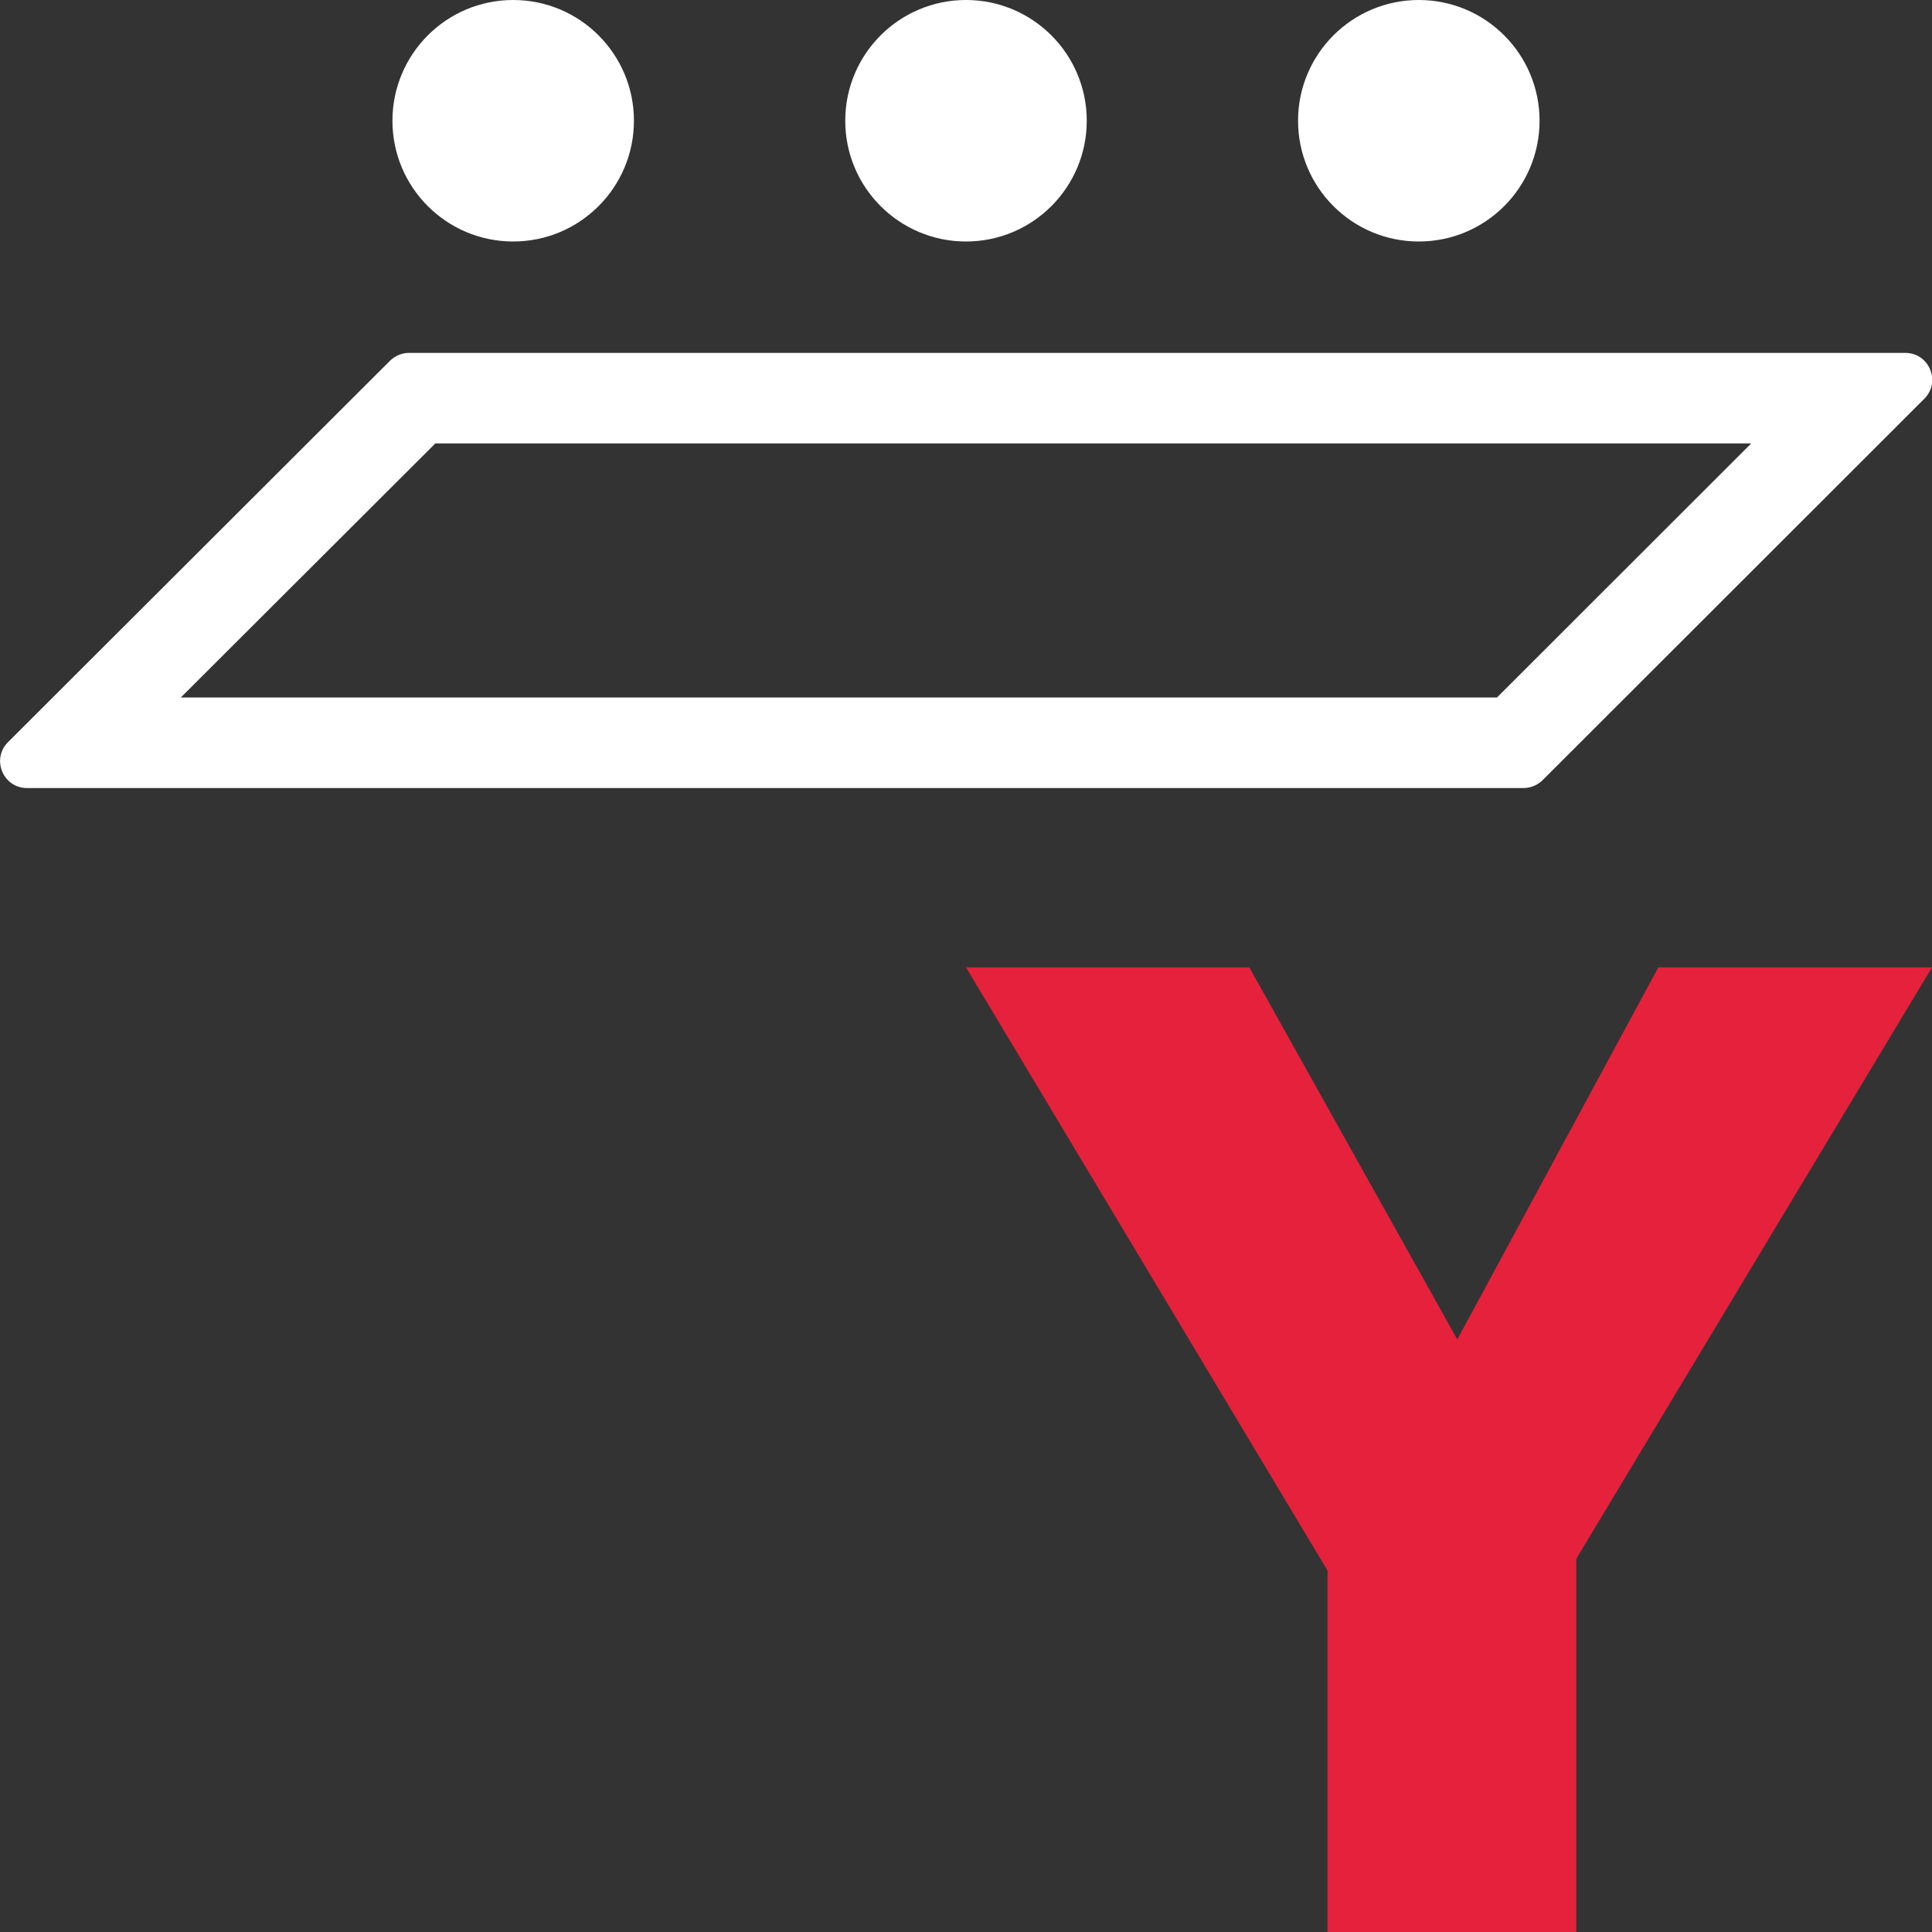 <?xml version="1.0" encoding="UTF-8"?>
<svg id="uuid-304b5be4-f4bb-4eea-b4d7-98e30d5c5bcd" data-name="Calque 1" xmlns="http://www.w3.org/2000/svg" viewBox="0 0 128 128">
  <rect x="0" y="0" width="128" height="128" fill="#333333" stroke="none"/>
  <defs>
    <style>
      .uuid-a07ce9f8-ed41-4cec-bcca-8417b68f2168 {
        fill: #e6213c;
      }

      .uuid-a07ce9f8-ed41-4cec-bcca-8417b68f2168, .uuid-f7491cbc-b765-42ed-a29f-305bd7f86d5d {
        stroke-width: 0px;
      }

      .uuid-f7491cbc-b765-42ed-a29f-305bd7f86d5d {
        fill: #fff;
      }
    </style>
  </defs>
  <path class="uuid-a07ce9f8-ed41-4cec-bcca-8417b68f2168" d="M128,64.09l-23.57,39.19v24.72h-16.48v-23.95l-23.95-39.96h18.77l13.78,24.65,13.32-24.65h18.14Z"/>
  <g>
    <circle class="uuid-f7491cbc-b765-42ed-a29f-305bd7f86d5d" cx="94" cy="8" r="8"/>
    <circle class="uuid-f7491cbc-b765-42ed-a29f-305bd7f86d5d" cx="64" cy="8" r="8"/>
    <circle class="uuid-f7491cbc-b765-42ed-a29f-305bd7f86d5d" cx="34" cy="8" r="8"/>
  </g>
  <path class="uuid-f7491cbc-b765-42ed-a29f-305bd7f86d5d" d="M30.08,28.15h0,0M116.02,29.38l-16.84,16.83H11.98l16.86-16.83h87.18M126.22,23.38H27.1c-.47,0-.92.19-1.26.52L.53,49.17c-1.12,1.12-.33,3.04,1.26,3.04h99.15c.47,0,.92-.19,1.26-.52l25.29-25.27c1.12-1.12.33-3.04-1.26-3.04h0Z"/>
</svg>
